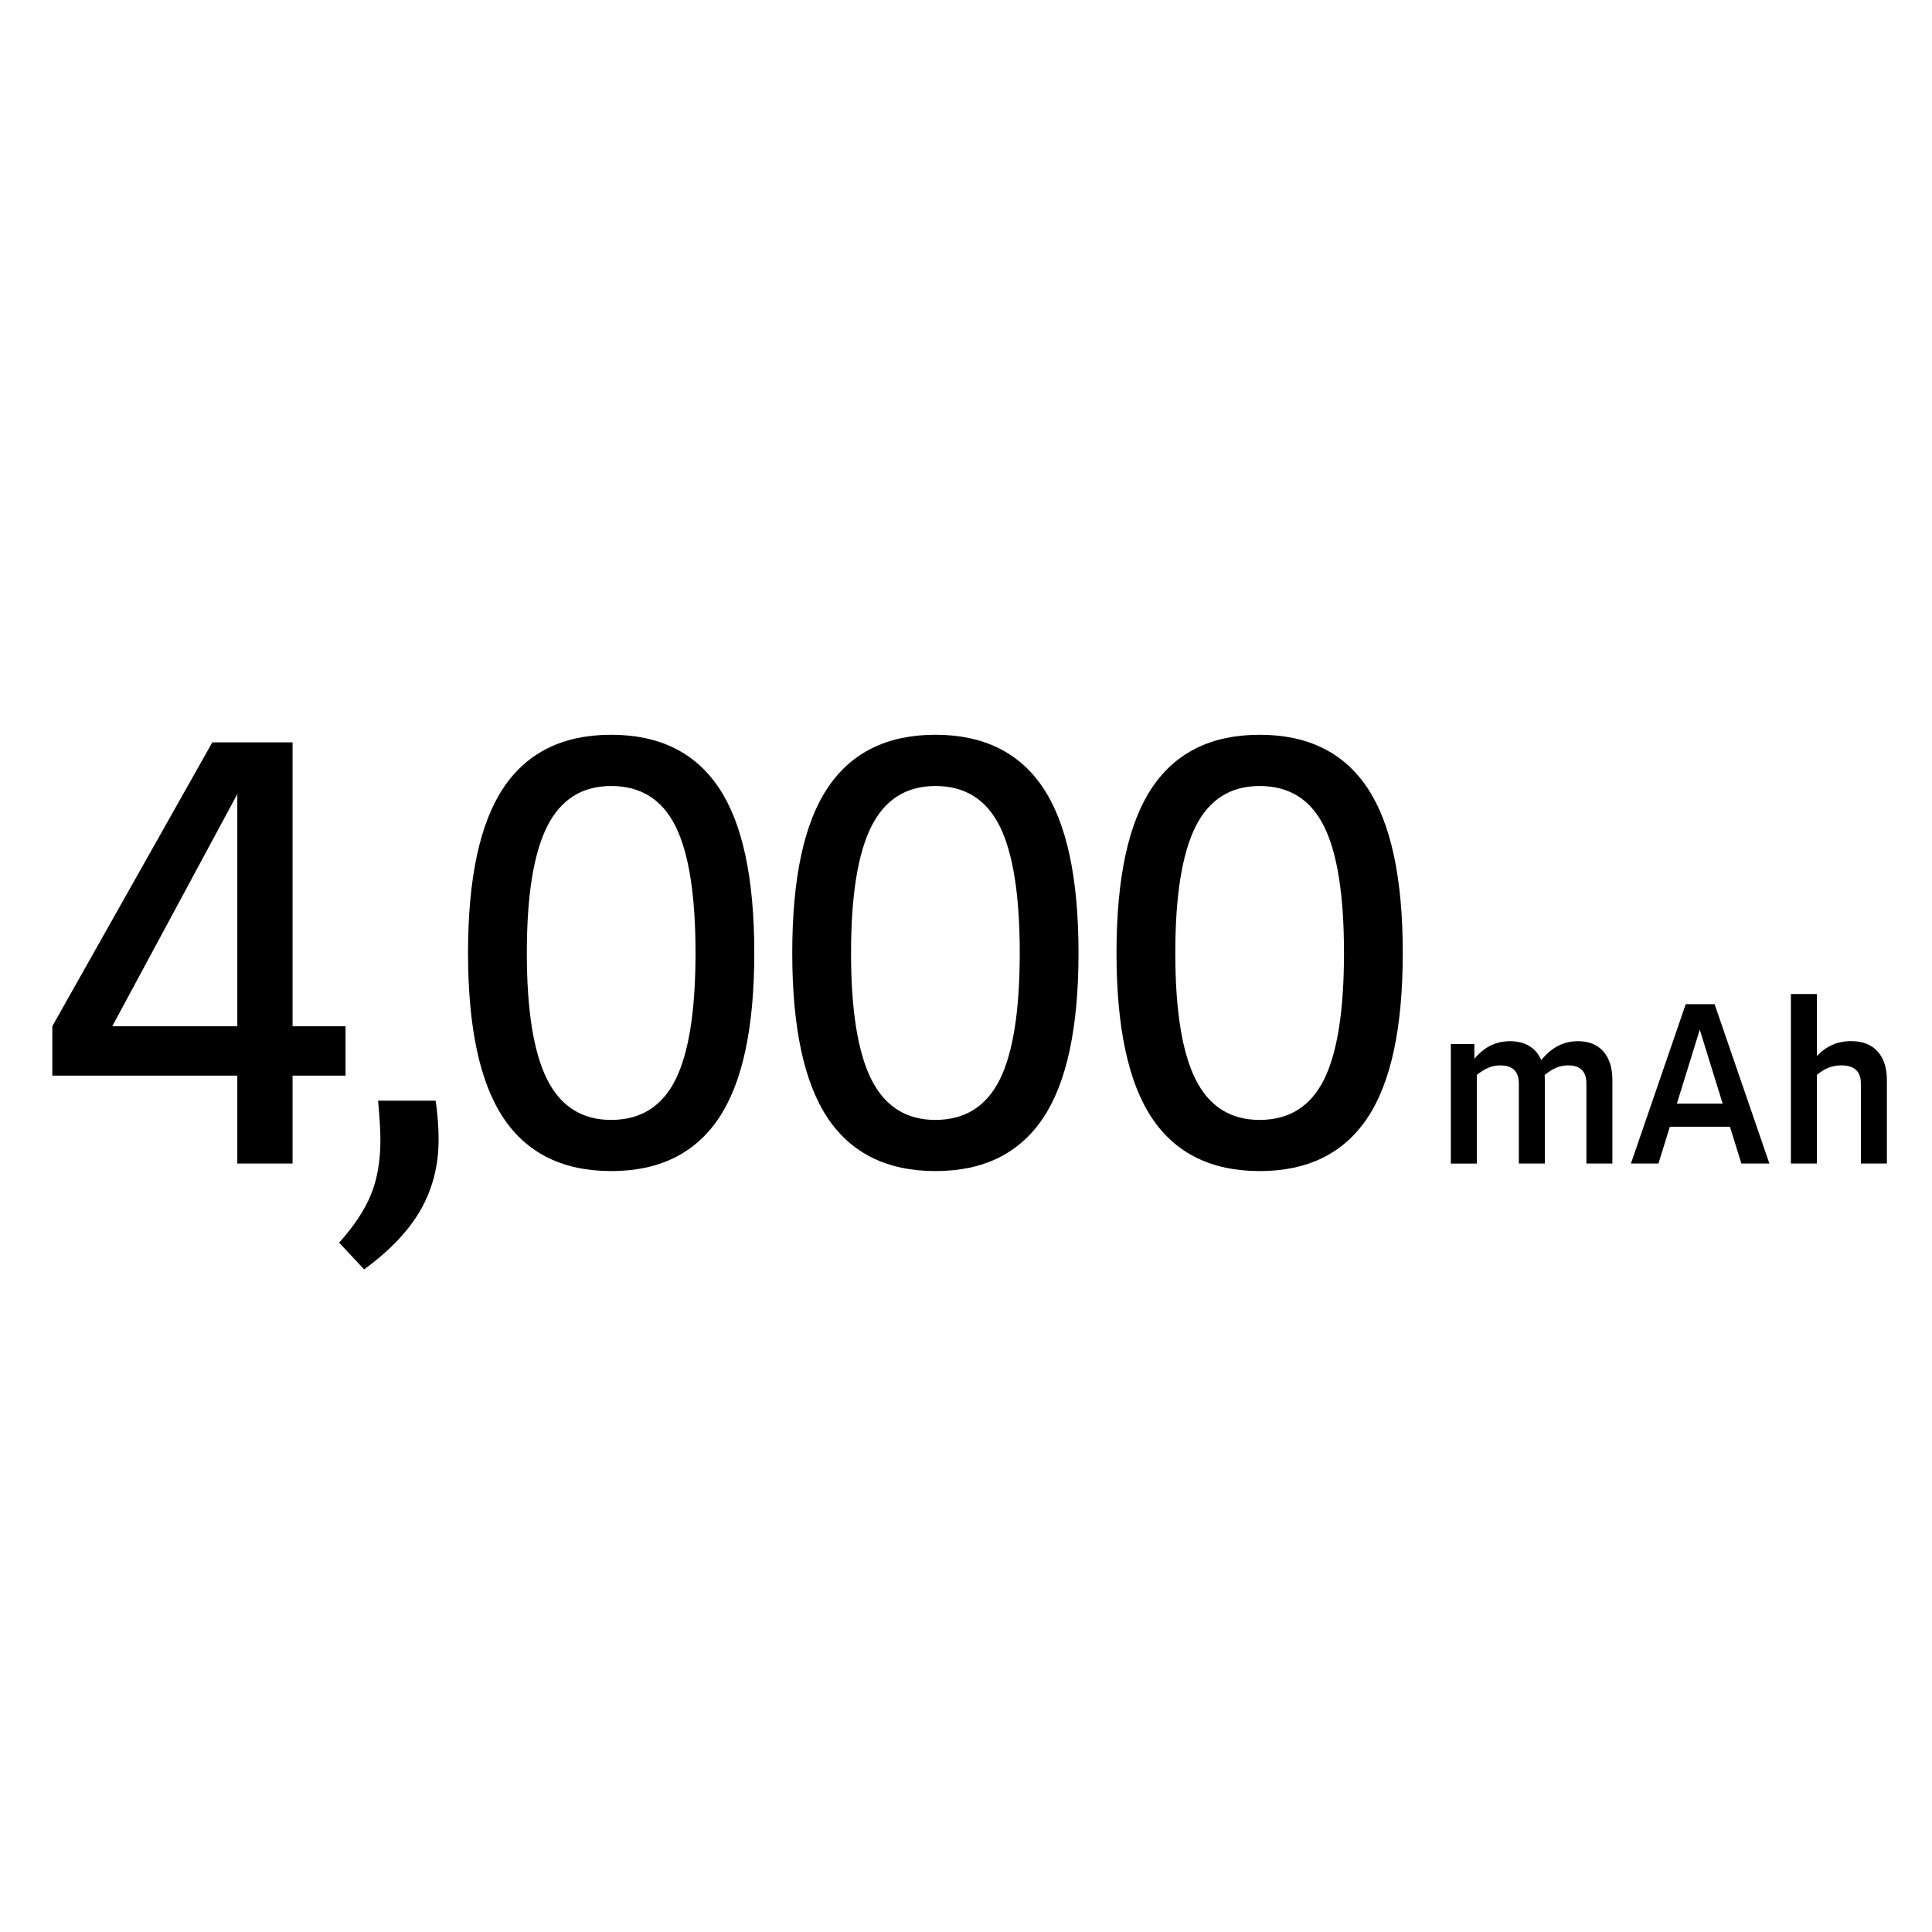 <?xml version="1.0" encoding="utf-8"?>
<!-- Generator: Adobe Illustrator 22.1.0, SVG Export Plug-In . SVG Version: 6.00 Build 0)  -->
<svg version="1.1" id="Layer_1" xmlns="http://www.w3.org/2000/svg" xmlns:xlink="http://www.w3.org/1999/xlink" x="0px" y="0px"
	 viewBox="0 0 60 60" style="enable-background:new 0 0 60 60;" xml:space="preserve">
<style type="text/css">
	.st0{fill:none;stroke:#000000;stroke-width:1.5;stroke-linecap:round;stroke-linejoin:round;stroke-miterlimit:10;}
	.st1{fill:#050606;}
	.st2{fill:none;stroke:#010101;stroke-width:1.5;stroke-linecap:round;stroke-linejoin:round;stroke-miterlimit:10;}
	.st3{fill:none;stroke:#000000;stroke-width:1.5;stroke-linecap:round;stroke-miterlimit:10;}
	.st4{fill:none;stroke:#000000;stroke-width:1.5;stroke-linecap:round;stroke-miterlimit:10;stroke-dasharray:0,6.082;}
	.st5{fill:none;stroke:#000000;stroke-width:0.5;stroke-miterlimit:10;}
</style>
<g>
	<path d="M10.731,31.87v1.535H9.086v2.729H7.37v-2.729H1.625V31.87l4.969-8.816h2.492v8.816H10.731z M7.37,31.87v-7.209L3.487,31.87
		H7.37z"/>
	<path d="M10.532,38.591c0.457-0.506,0.785-1,0.984-1.481c0.198-0.481,0.298-1.048,0.298-1.698c0-0.289-0.024-0.698-0.072-1.229
		h1.788c0.061,0.422,0.091,0.825,0.091,1.211c0,0.795-0.184,1.518-0.551,2.168c-0.368,0.65-0.955,1.271-1.762,1.86L10.532,38.591z"
		/>
	<path d="M15.638,34.725c-0.734-1.096-1.103-2.807-1.103-5.131s0.368-4.035,1.103-5.131c0.734-1.096,1.849-1.644,3.343-1.644
		c1.493,0,2.607,0.548,3.342,1.644s1.102,2.807,1.102,5.131s-0.367,4.035-1.102,5.131s-1.849,1.644-3.342,1.644
		C17.487,36.368,16.372,35.82,15.638,34.725z M20.977,33.532c0.415-0.831,0.623-2.144,0.623-3.938s-0.208-3.107-0.623-3.938
		c-0.416-0.831-1.081-1.246-1.996-1.246c-0.904,0-1.566,0.418-1.988,1.255c-0.421,0.838-0.632,2.147-0.632,3.93
		s0.211,3.093,0.632,3.93c0.422,0.837,1.084,1.255,1.988,1.255C19.896,34.778,20.561,34.363,20.977,33.532z"/>
	<path d="M25.707,34.725c-0.734-1.096-1.103-2.807-1.103-5.131s0.368-4.035,1.103-5.131s1.849-1.644,3.343-1.644
		c1.493,0,2.607,0.548,3.342,1.644s1.102,2.807,1.102,5.131s-0.367,4.035-1.102,5.131s-1.849,1.644-3.342,1.644
		C27.556,36.368,26.442,35.82,25.707,34.725z M31.046,33.532c0.415-0.831,0.623-2.144,0.623-3.938s-0.208-3.107-0.623-3.938
		c-0.416-0.831-1.081-1.246-1.996-1.246c-0.904,0-1.566,0.418-1.988,1.255c-0.421,0.838-0.632,2.147-0.632,3.93
		s0.211,3.093,0.632,3.93c0.422,0.837,1.084,1.255,1.988,1.255C29.965,34.778,30.63,34.363,31.046,33.532z"/>
	<path d="M35.777,34.725c-0.734-1.096-1.103-2.807-1.103-5.131s0.368-4.035,1.103-5.131s1.849-1.644,3.343-1.644
		c1.493,0,2.607,0.548,3.342,1.644s1.102,2.807,1.102,5.131s-0.367,4.035-1.102,5.131s-1.849,1.644-3.342,1.644
		C37.625,36.368,36.511,35.82,35.777,34.725z M41.116,33.532c0.415-0.831,0.623-2.144,0.623-3.938s-0.208-3.107-0.623-3.938
		c-0.416-0.831-1.081-1.246-1.996-1.246c-0.904,0-1.566,0.418-1.988,1.255c-0.421,0.838-0.632,2.147-0.632,3.93
		s0.211,3.093,0.632,3.93c0.422,0.837,1.084,1.255,1.988,1.255C40.035,34.778,40.7,34.363,41.116,33.532z"/>
	<path d="M49.791,32.651c0.188,0.211,0.283,0.509,0.283,0.892v2.591h-0.807v-2.481c0-0.378-0.189-0.567-0.567-0.567
		c-0.128,0-0.249,0.023-0.366,0.072c-0.115,0.047-0.237,0.124-0.365,0.229c0.005,0.032,0.007,0.084,0.007,0.157v2.591h-0.807v-2.481
		c0-0.378-0.191-0.567-0.574-0.567c-0.132,0-0.255,0.023-0.369,0.072c-0.114,0.047-0.234,0.121-0.362,0.222v2.755h-0.807v-3.712
		h0.731v0.458c0.301-0.364,0.67-0.547,1.107-0.547c0.232,0,0.432,0.05,0.599,0.15c0.166,0.101,0.29,0.246,0.372,0.438
		c0.314-0.392,0.692-0.588,1.135-0.588C49.338,32.333,49.602,32.438,49.791,32.651z"/>
	<path d="M53.725,34.992h-1.866l-0.355,1.142h-0.854l1.702-4.949h0.896l1.702,4.949H54.08L53.725,34.992z M53.499,34.274
		l-0.711-2.297l-0.711,2.297H53.499z"/>
	<path d="M58.308,32.651c0.194,0.211,0.291,0.509,0.291,0.892v2.591h-0.807v-2.481c0-0.378-0.203-0.567-0.608-0.567
		c-0.142,0-0.272,0.023-0.394,0.072c-0.12,0.047-0.242,0.121-0.365,0.222v2.755h-0.807V30.87h0.807v1.928
		c0.287-0.31,0.641-0.465,1.06-0.465C57.84,32.333,58.115,32.438,58.308,32.651z"/>
</g>
</svg>
